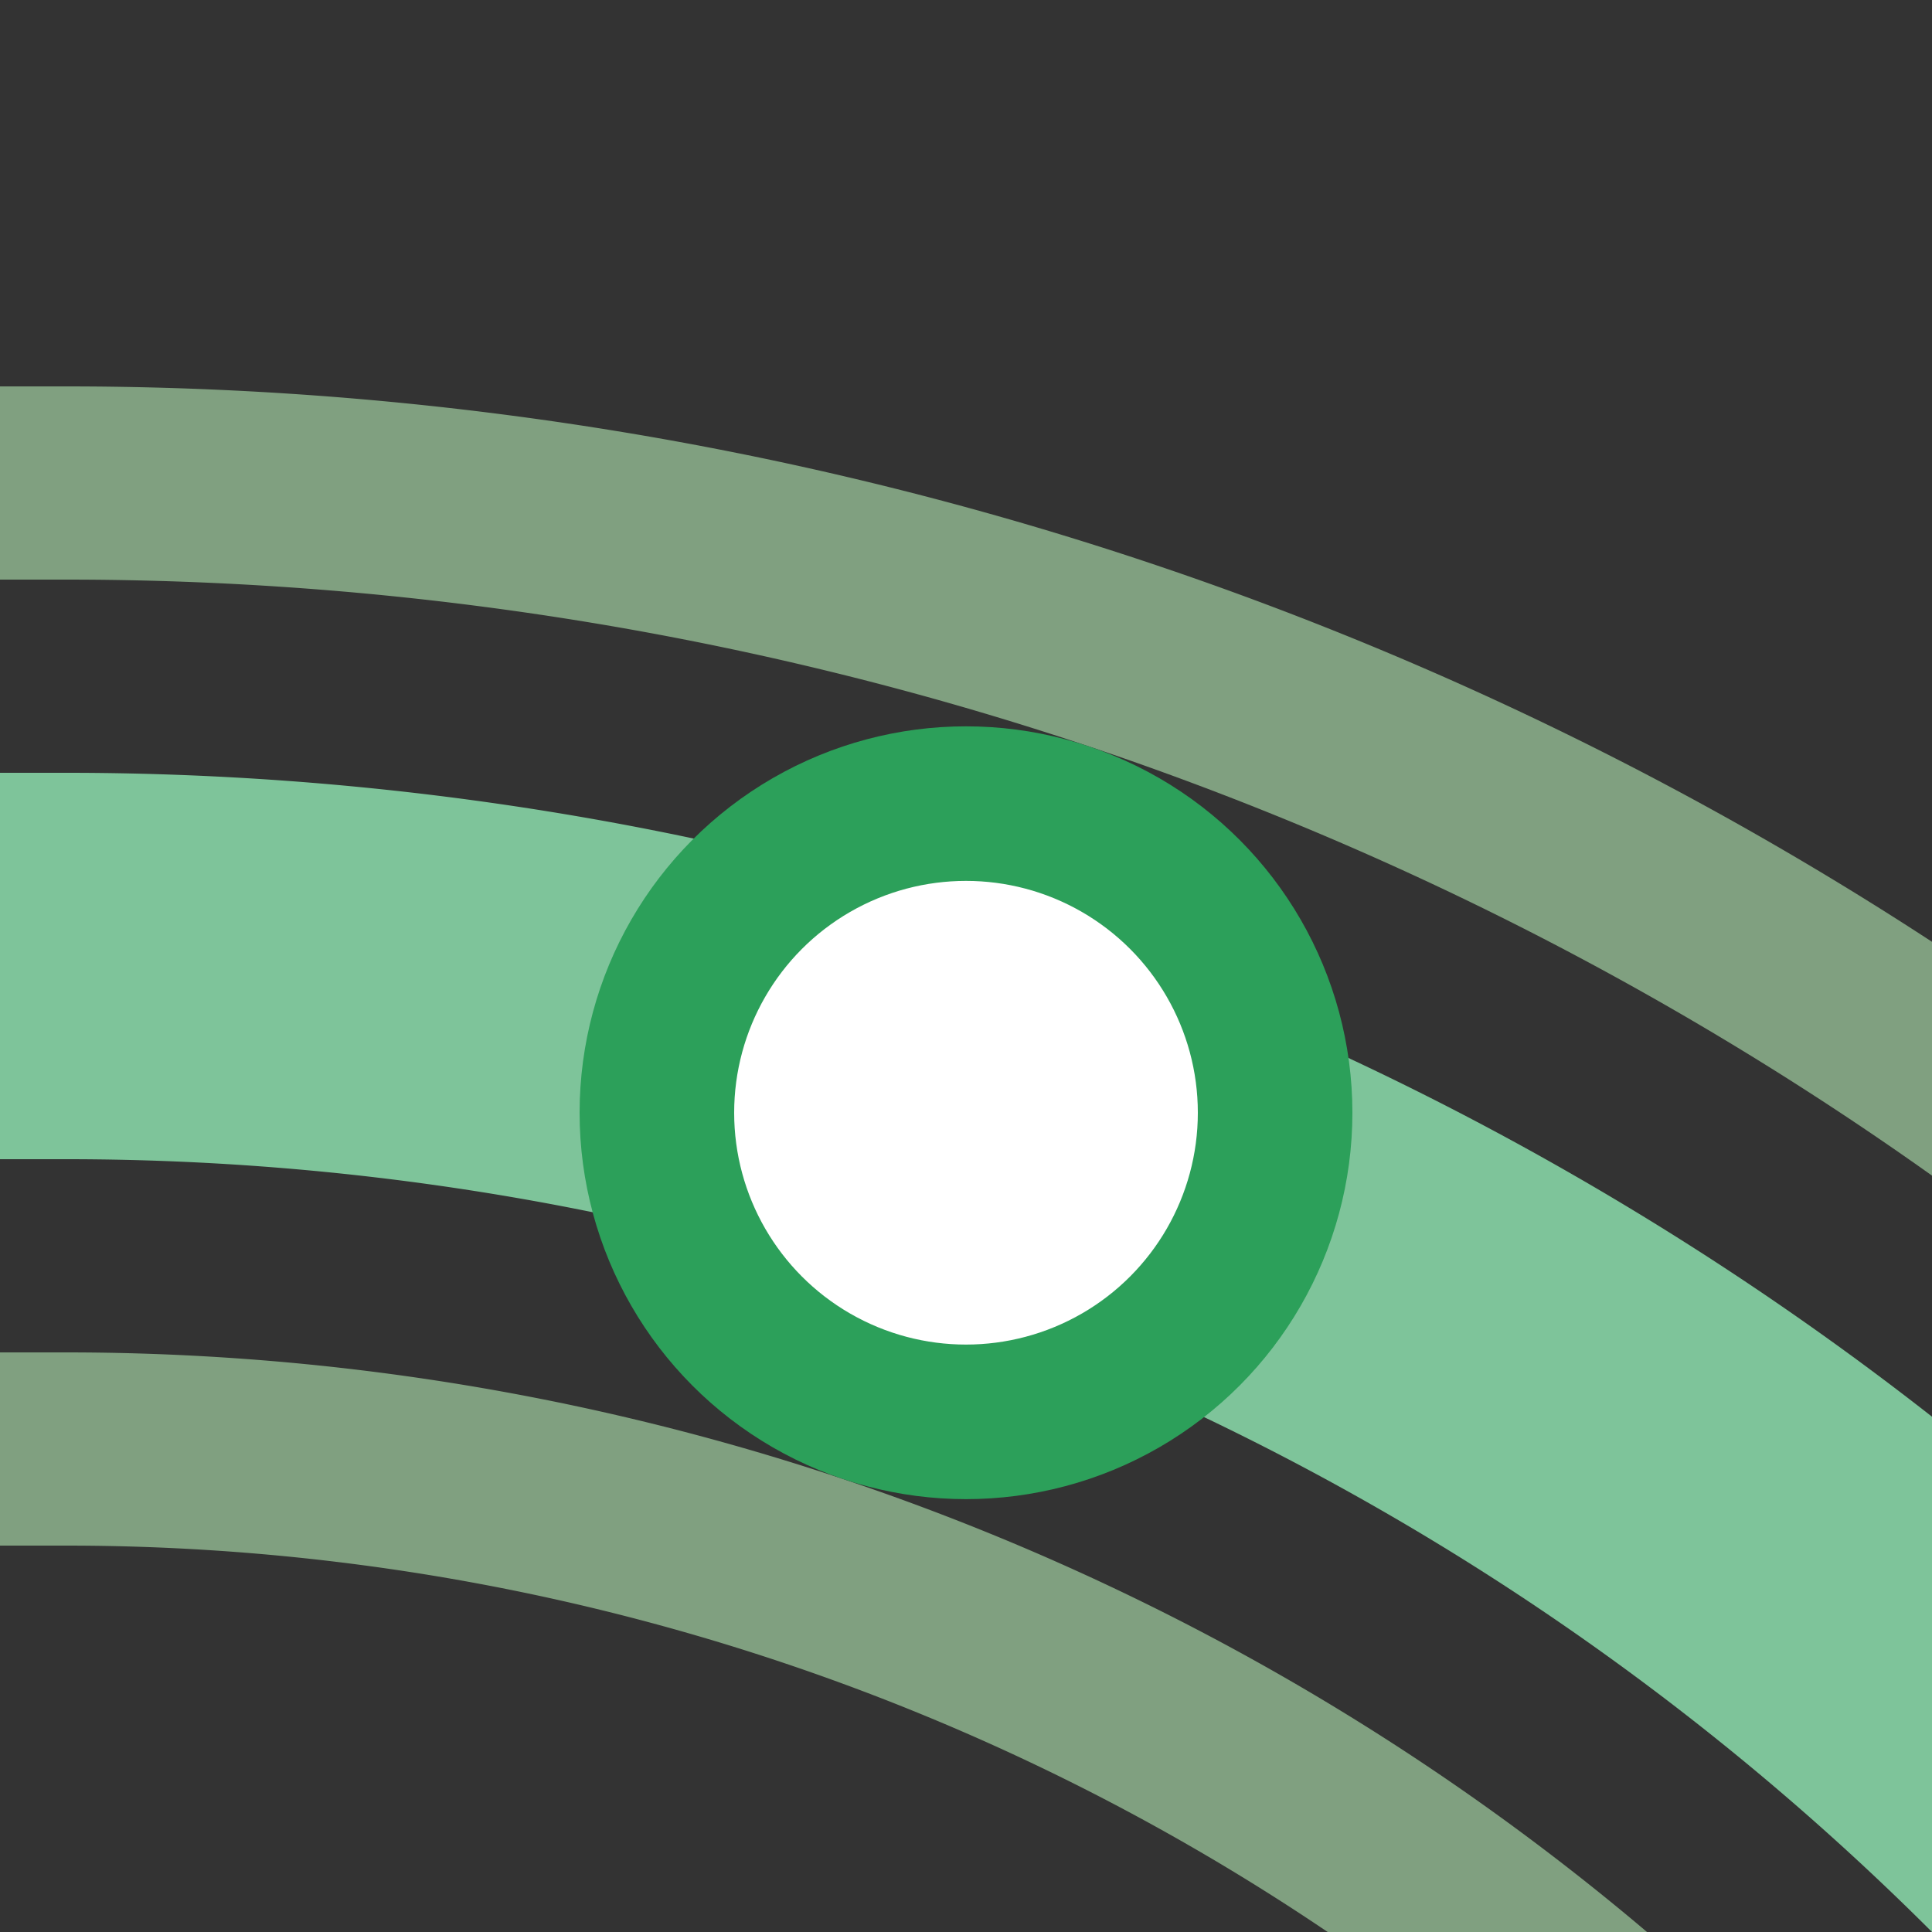 <?xml version="1.0" encoding="UTF-8"?>
<svg xmlns="http://www.w3.org/2000/svg" width="500" height="500">
 <rect width="100%" height="100%" fill="#333333" stroke="none"/>
 <title>gxhkBST2+r</title>
 <g fill="none">
  <path stroke="#80A080" d="M 0,375 H 17.157 A 607.843,607.843 0 0 1 625,982.843 m 250,0 A 857.843,857.843 0 0 0 17.157,125 H 0" stroke-width="50"/>
  <path stroke="#7EC49A" d="M 750,982.843 A 732.843,732.843 0 0 0 17.157,250 H 0" stroke-width="100"/>
 </g>
 <circle stroke="#2CA05A" fill="#FFF" cx="250" cy="287.974" r="80" stroke-width="40"/>
</svg>